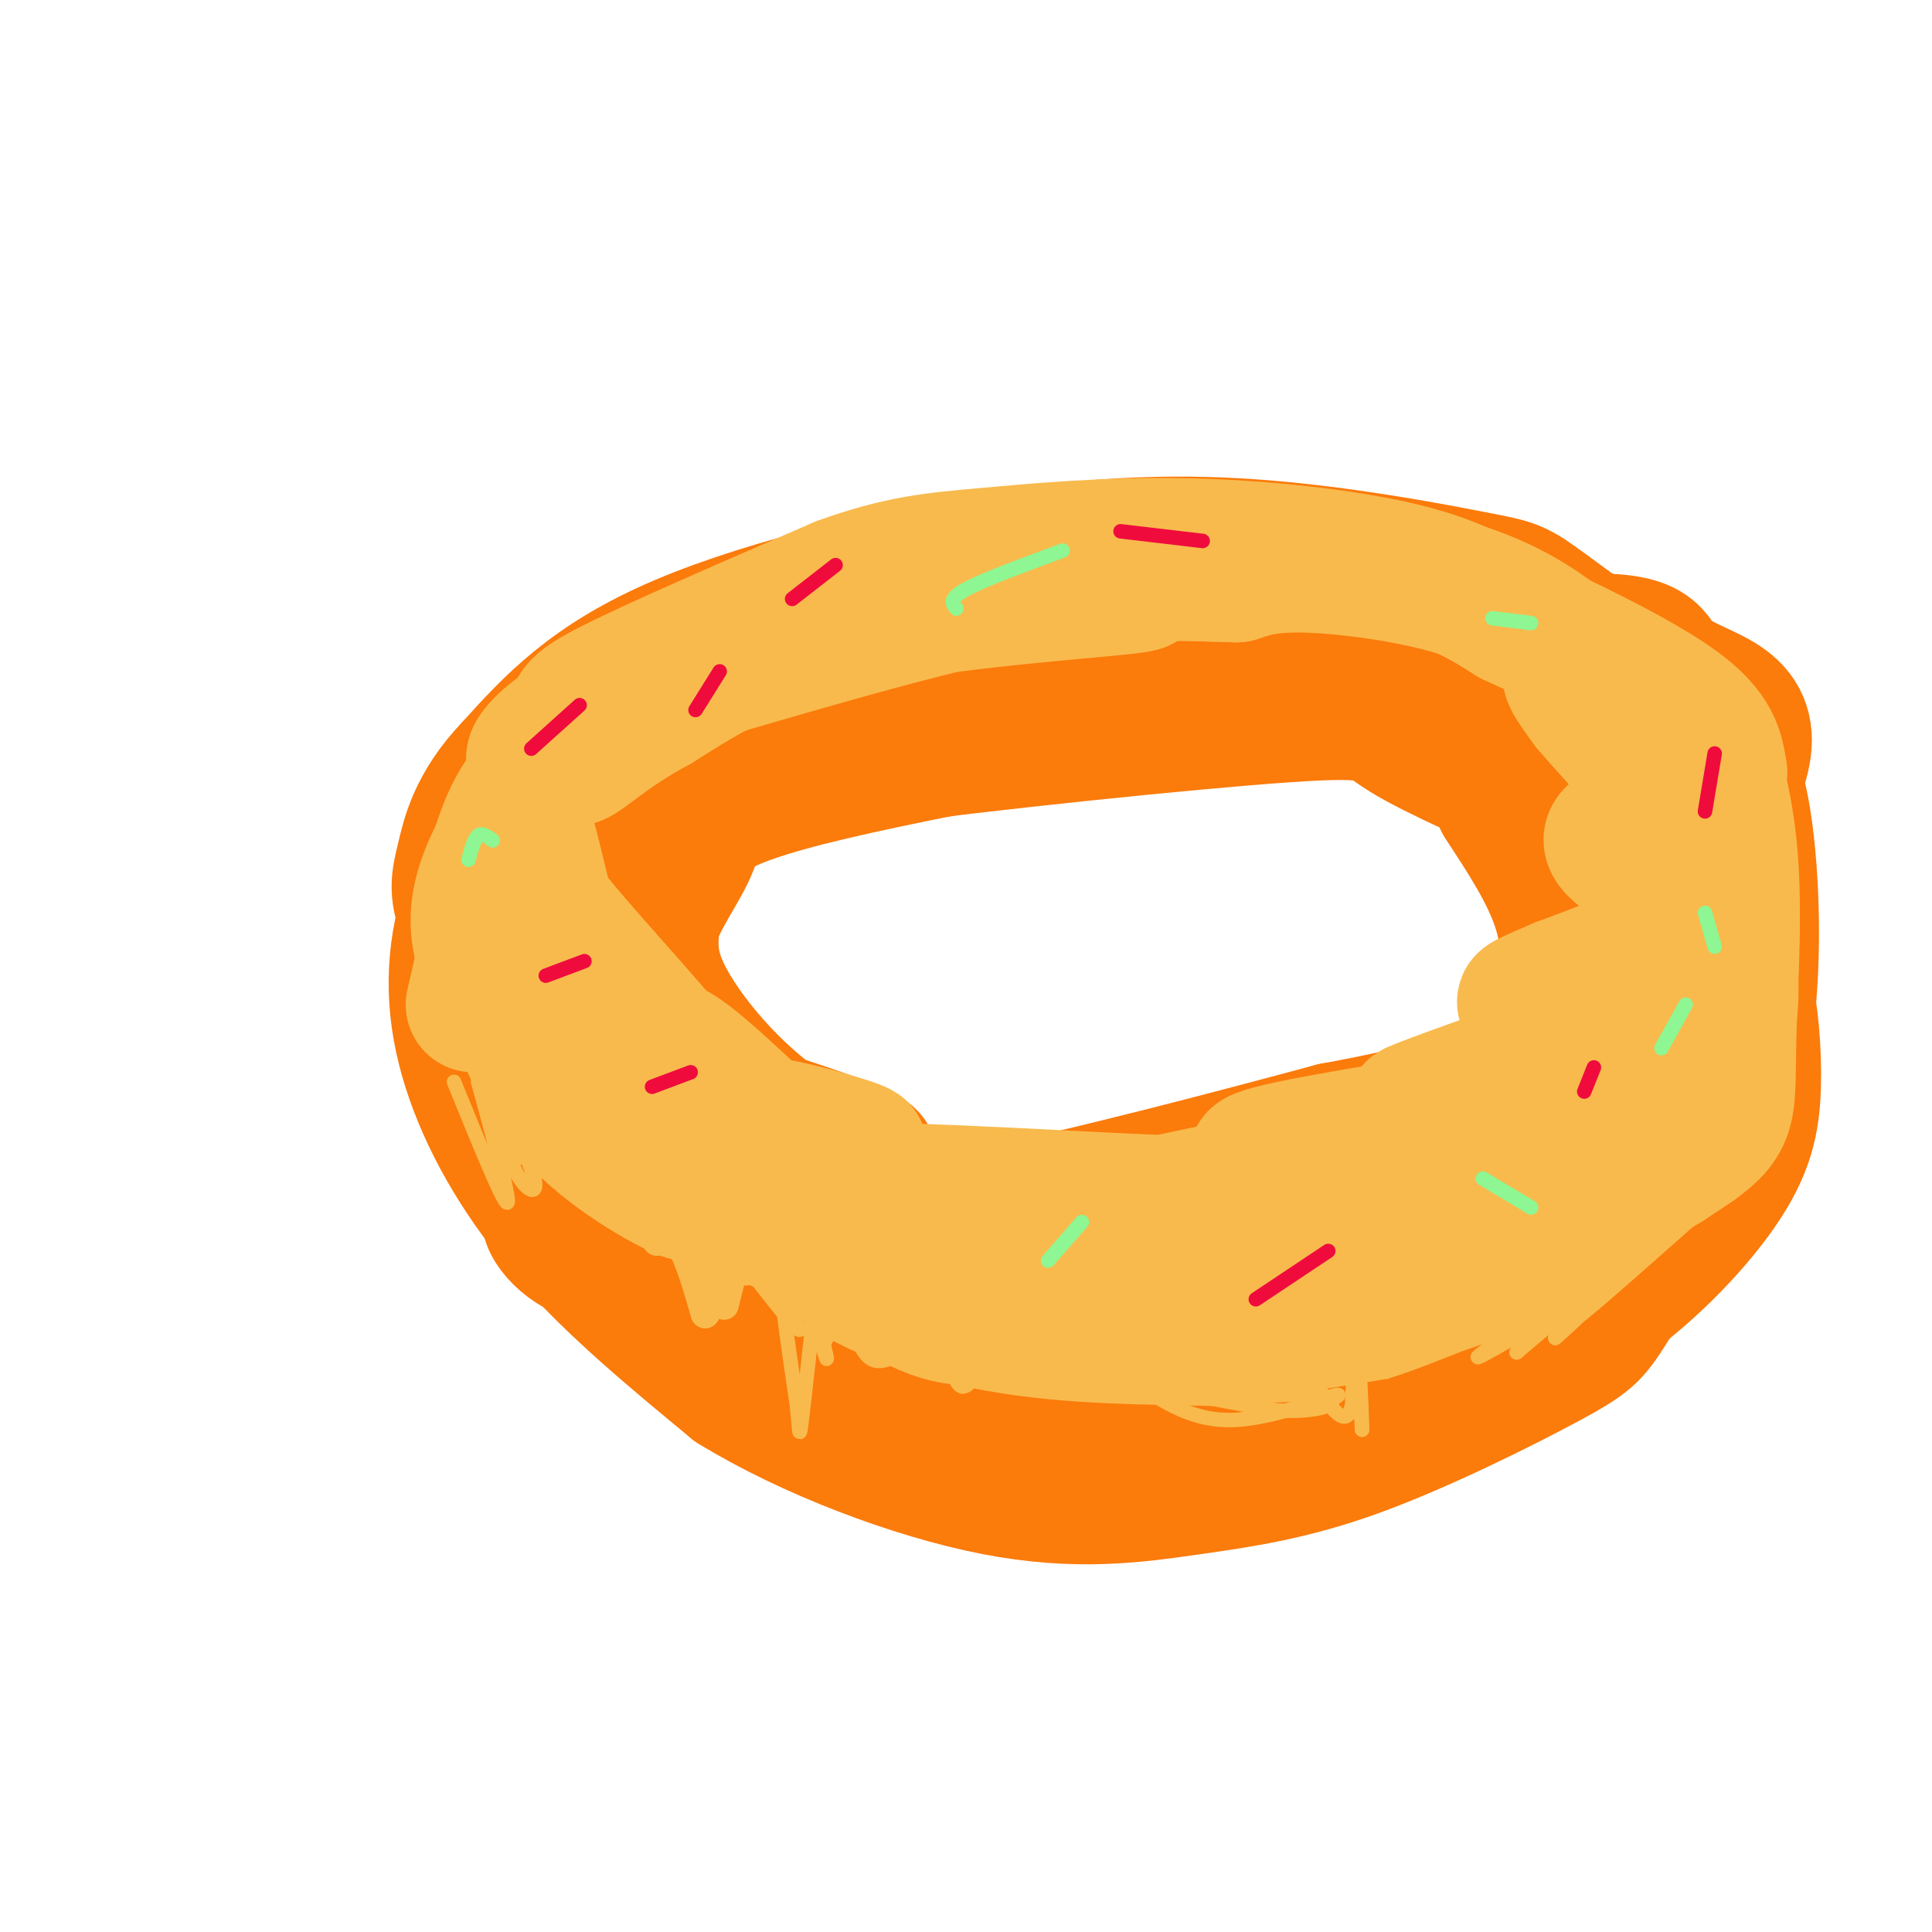 <svg viewBox='0 0 400 400' version='1.1' xmlns='http://www.w3.org/2000/svg' xmlns:xlink='http://www.w3.org/1999/xlink'><g fill='none' stroke='rgb(251,123,11)' stroke-width='28' stroke-linecap='round' stroke-linejoin='round'><path d='M111,157c-6.173,11.548 -12.345,23.095 -15,34c-2.655,10.905 -1.792,21.167 2,32c3.792,10.833 10.512,22.238 20,33c9.488,10.762 21.744,20.881 34,31'/><path d='M152,287c15.474,9.493 37.159,17.727 54,21c16.841,3.273 28.839,1.587 40,0c11.161,-1.587 21.487,-3.075 35,-8c13.513,-4.925 30.215,-13.288 39,-18c8.785,-4.712 9.653,-5.775 13,-11c3.347,-5.225 9.174,-14.613 15,-24'/><path d='M348,247c5.166,-8.514 10.581,-17.797 13,-32c2.419,-14.203 1.844,-33.324 0,-45c-1.844,-11.676 -4.955,-15.907 -12,-22c-7.045,-6.093 -18.022,-14.046 -29,-22'/><path d='M320,126c-5.987,-4.437 -6.455,-4.529 -14,-6c-7.545,-1.471 -22.167,-4.322 -38,-6c-15.833,-1.678 -32.878,-2.182 -56,1c-23.122,3.182 -52.321,10.052 -71,18c-18.679,7.948 -26.840,16.974 -35,26'/><path d='M106,159c-7.558,7.873 -8.954,14.554 -10,19c-1.046,4.446 -1.742,6.655 1,13c2.742,6.345 8.923,16.824 12,23c3.077,6.176 3.052,8.047 21,20c17.948,11.953 53.871,33.987 77,45c23.129,11.013 33.466,11.004 41,11c7.534,-0.004 12.267,-0.002 17,0'/><path d='M265,290c7.482,-0.409 17.687,-1.432 29,-4c11.313,-2.568 23.735,-6.681 35,-14c11.265,-7.319 21.372,-17.842 27,-26c5.628,-8.158 6.777,-13.949 7,-21c0.223,-7.051 -0.478,-15.360 -2,-22c-1.522,-6.640 -3.863,-11.611 -8,-17c-4.137,-5.389 -10.068,-11.194 -16,-17'/><path d='M337,169c-9.617,-6.749 -25.660,-15.121 -42,-23c-16.340,-7.879 -32.978,-15.267 -54,-17c-21.022,-1.733 -46.429,2.187 -66,7c-19.571,4.813 -33.306,10.518 -44,16c-10.694,5.482 -18.347,10.741 -26,16'/><path d='M105,168c11.903,-4.516 54.662,-23.807 78,-33c23.338,-9.193 27.256,-8.289 42,-8c14.744,0.289 40.316,-0.038 53,0c12.684,0.038 12.481,0.439 18,3c5.519,2.561 16.759,7.280 28,12'/><path d='M324,142c8.304,4.913 15.063,11.196 19,18c3.937,6.804 5.052,14.130 6,20c0.948,5.870 1.728,10.285 -1,16c-2.728,5.715 -8.965,12.731 -14,18c-5.035,5.269 -8.867,8.791 -20,14c-11.133,5.209 -29.566,12.104 -48,19'/><path d='M266,247c-11.306,4.015 -15.571,4.554 -23,5c-7.429,0.446 -18.022,0.800 -30,0c-11.978,-0.800 -25.340,-2.754 -41,-6c-15.660,-3.246 -33.617,-7.785 -45,-15c-11.383,-7.215 -16.191,-17.108 -21,-27'/><path d='M113,175c-1.195,14.718 -2.389,29.435 -1,29c1.389,-0.435 5.362,-16.024 8,-23c2.638,-6.976 3.941,-5.340 8,-7c4.059,-1.660 10.874,-6.617 20,-10c9.126,-3.383 20.563,-5.191 32,-7'/><path d='M180,157c23.321,-3.167 65.625,-7.583 86,-9c20.375,-1.417 18.821,0.167 25,4c6.179,3.833 20.089,9.917 34,16'/><path d='M325,168c3.192,0.089 -5.827,-7.688 -17,-13c-11.173,-5.312 -24.499,-8.160 -34,-10c-9.501,-1.840 -15.176,-2.673 -30,-2c-14.824,0.673 -38.798,2.850 -56,7c-17.202,4.150 -27.631,10.271 -38,15c-10.369,4.729 -20.677,8.065 -26,15c-5.323,6.935 -5.662,17.467 -6,28'/><path d='M118,208c1.274,8.012 7.458,14.042 12,21c4.542,6.958 7.440,14.845 29,22c21.560,7.155 61.780,13.577 102,20'/><path d='M167,252c20.440,2.910 40.879,5.820 52,8c11.121,2.180 12.922,3.631 31,0c18.078,-3.631 52.433,-12.344 67,-16c14.567,-3.656 9.345,-2.253 14,-7c4.655,-4.747 19.187,-15.642 17,-16c-2.187,-0.358 -21.094,9.821 -40,20'/><path d='M308,241c-33.375,9.744 -96.813,24.103 -91,24c5.813,-0.103 80.875,-14.668 111,-21c30.125,-6.332 15.312,-4.429 7,-4c-8.312,0.429 -10.122,-0.615 -12,-2c-1.878,-1.385 -3.822,-3.110 -2,-6c1.822,-2.890 7.411,-6.945 13,-11'/><path d='M334,221c8.824,-5.087 24.384,-12.305 13,-4c-11.384,8.305 -49.711,32.133 -54,37c-4.289,4.867 25.461,-9.228 25,-10c-0.461,-0.772 -31.132,11.779 -42,16c-10.868,4.221 -1.934,0.110 7,-4'/><path d='M283,256c10.203,-2.333 32.211,-6.165 33,-3c0.789,3.165 -19.639,13.326 -32,19c-12.361,5.674 -16.653,6.861 -23,8c-6.347,1.139 -14.747,2.230 2,-4c16.747,-6.230 58.642,-19.780 55,-19c-3.642,0.780 -52.821,15.890 -102,31'/><path d='M216,288c-23.207,6.440 -30.224,7.041 -39,1c-8.776,-6.041 -19.311,-18.722 -29,-24c-9.689,-5.278 -18.532,-3.152 -25,-5c-6.468,-1.848 -10.562,-7.671 -9,-9c1.562,-1.329 8.781,1.835 16,5'/><path d='M130,256c8.298,2.429 21.042,6.000 30,7c8.958,1.000 14.131,-0.571 16,-2c1.869,-1.429 0.435,-2.714 -1,-4'/><path d='M154,230c10.869,3.517 21.738,7.033 25,9c3.262,1.967 -1.085,2.383 -7,0c-5.915,-2.383 -13.400,-7.565 -20,-14c-6.600,-6.435 -12.314,-14.124 -15,-20c-2.686,-5.876 -2.343,-9.938 -2,-14'/><path d='M135,191c1.464,-5.202 6.125,-11.208 8,-16c1.875,-4.792 0.964,-8.369 29,-15c28.036,-6.631 85.018,-16.315 142,-26'/><path d='M314,134c28.137,-3.439 27.480,0.965 30,4c2.520,3.035 8.217,4.702 12,7c3.783,2.298 5.652,5.228 5,10c-0.652,4.772 -3.826,11.386 -7,18'/><path d='M354,173c-2.667,4.833 -5.833,7.917 -9,11'/><path d='M320,156c4.578,3.489 9.156,6.978 13,12c3.844,5.022 6.956,11.578 7,17c0.044,5.422 -2.978,9.711 -6,14'/><path d='M316,165c4.667,9.167 9.333,18.333 10,27c0.667,8.667 -2.667,16.833 -6,25'/><path d='M311,166c4.851,7.381 9.702,14.762 12,22c2.298,7.238 2.042,14.333 -1,21c-3.042,6.667 -8.869,12.905 -17,17c-8.131,4.095 -18.565,6.048 -29,8'/><path d='M276,234c-18.822,5.067 -51.378,13.733 -73,18c-21.622,4.267 -32.311,4.133 -43,4'/></g>
<g fill='none' stroke='rgb(248,186,77)' stroke-width='28' stroke-linecap='round' stroke-linejoin='round'><path d='M101,184c1.667,-6.167 3.333,-12.333 6,-17c2.667,-4.667 6.333,-7.833 10,-11'/><path d='M117,156c4.163,-3.679 9.569,-7.378 8,-6c-1.569,1.378 -10.115,7.833 -14,12c-3.885,4.167 -3.110,6.048 -2,10c1.110,3.952 2.555,9.976 4,16'/><path d='M113,188c8.667,11.244 28.333,31.356 29,35c0.667,3.644 -17.667,-9.178 -36,-22'/><path d='M106,201c-6.711,-4.252 -5.490,-3.882 -3,-1c2.490,2.882 6.247,8.276 14,16c7.753,7.724 19.501,17.778 31,24c11.499,6.222 22.750,8.611 34,11'/><path d='M182,251c11.250,2.607 22.375,3.625 37,2c14.625,-1.625 32.750,-5.893 37,-7c4.250,-1.107 -5.375,0.946 -15,3'/><path d='M241,249c-21.524,-0.738 -67.833,-4.083 -81,-2c-13.167,2.083 6.810,9.595 22,13c15.190,3.405 25.595,2.702 36,2'/><path d='M218,262c7.095,1.726 6.833,5.042 28,1c21.167,-4.042 63.762,-15.440 67,-17c3.238,-1.560 -32.881,6.720 -69,15'/><path d='M244,261c-14.343,3.360 -15.700,4.262 -28,3c-12.300,-1.262 -35.542,-4.686 -40,-3c-4.458,1.686 9.869,8.482 25,12c15.131,3.518 31.065,3.759 47,4'/><path d='M248,277c10.750,0.476 14.125,-0.333 32,-8c17.875,-7.667 50.250,-22.190 55,-25c4.750,-2.810 -18.125,6.095 -41,15'/><path d='M294,259c-13.525,4.833 -26.837,9.417 -26,10c0.837,0.583 15.822,-2.833 31,-8c15.178,-5.167 30.548,-12.083 32,-16c1.452,-3.917 -11.014,-4.833 -20,-5c-8.986,-0.167 -14.493,0.417 -20,1'/><path d='M291,241c-11.778,0.289 -31.222,0.511 -31,-1c0.222,-1.511 20.111,-4.756 40,-8'/><path d='M300,232c16.143,-5.583 36.500,-15.542 34,-16c-2.500,-0.458 -27.857,8.583 -37,12c-9.143,3.417 -2.071,1.208 5,-1'/><path d='M302,227c9.561,-3.892 30.962,-13.123 33,-14c2.038,-0.877 -15.289,6.600 -15,5c0.289,-1.600 18.193,-12.277 19,-15c0.807,-2.723 -15.484,2.508 -21,4c-5.516,1.492 -0.258,-0.754 5,-3'/><path d='M323,204c7.429,-2.798 23.500,-8.292 25,-14c1.500,-5.708 -11.571,-11.631 -14,-15c-2.429,-3.369 5.786,-4.185 14,-5'/><path d='M348,170c3.183,-0.429 4.142,0.998 6,1c1.858,0.002 4.616,-1.423 -1,-8c-5.616,-6.577 -19.604,-18.308 -25,-22c-5.396,-3.692 -2.198,0.654 1,5'/><path d='M329,146c5.173,6.145 17.607,19.008 23,27c5.393,7.992 3.746,11.114 4,13c0.254,1.886 2.408,2.536 -1,13c-3.408,10.464 -12.379,30.740 -16,39c-3.621,8.260 -1.892,4.503 0,3c1.892,-1.503 3.946,-0.751 6,0'/><path d='M345,241c2.590,-2.488 6.065,-8.708 9,-16c2.935,-7.292 5.329,-15.656 4,-26c-1.329,-10.344 -6.380,-22.670 -11,-32c-4.620,-9.330 -8.810,-15.665 -13,-22'/><path d='M334,145c-3.676,-5.541 -6.367,-8.392 -11,-12c-4.633,-3.608 -11.209,-7.971 -21,-11c-9.791,-3.029 -22.797,-4.722 -31,-5c-8.203,-0.278 -11.601,0.861 -15,2'/><path d='M256,119c-7.978,-0.089 -20.422,-1.311 -40,2c-19.578,3.311 -46.289,11.156 -73,19'/><path d='M143,140c-18.298,7.095 -27.542,15.333 -31,17c-3.458,1.667 -1.131,-3.238 9,-9c10.131,-5.762 28.065,-12.381 46,-19'/><path d='M167,129c11.349,-4.697 16.722,-6.939 32,-8c15.278,-1.061 40.459,-0.939 37,0c-3.459,0.939 -35.560,2.697 -57,7c-21.440,4.303 -32.220,11.152 -43,18'/><path d='M136,146c-10.525,5.640 -15.337,10.738 -17,11c-1.663,0.262 -0.179,-4.314 0,-7c0.179,-2.686 -0.949,-3.482 8,-8c8.949,-4.518 27.974,-12.759 47,-21'/><path d='M174,121c12.225,-4.439 19.287,-5.035 30,-6c10.713,-0.965 25.077,-2.298 41,-2c15.923,0.298 33.407,2.228 45,5c11.593,2.772 17.297,6.386 23,10'/><path d='M313,128c10.733,4.933 26.067,12.267 34,18c7.933,5.733 8.467,9.867 9,14'/><path d='M356,160c0.409,-0.512 -3.070,-8.792 -3,-8c0.070,0.792 3.689,10.656 5,23c1.311,12.344 0.315,27.170 0,37c-0.315,9.830 0.053,14.666 -1,18c-1.053,3.334 -3.526,5.167 -6,7'/><path d='M351,237c-4.869,3.500 -14.042,8.750 -24,15c-9.958,6.250 -20.702,13.500 -39,17c-18.298,3.500 -44.149,3.250 -70,3'/><path d='M218,272c-15.733,1.089 -20.067,2.311 -30,-3c-9.933,-5.311 -25.467,-17.156 -41,-29'/><path d='M147,240c-7.345,-4.274 -5.208,-0.458 -9,-6c-3.792,-5.542 -13.512,-20.440 -12,-20c1.512,0.440 14.256,16.220 27,32'/><path d='M153,246c-0.289,-2.178 -14.511,-23.622 -15,-28c-0.489,-4.378 12.756,8.311 26,21'/><path d='M164,239c0.857,1.524 -10.000,-5.167 -7,-6c3.000,-0.833 19.857,4.190 21,5c1.143,0.810 -13.429,-2.595 -28,-6'/><path d='M150,232c-9.237,-0.974 -18.329,-0.410 -26,-5c-7.671,-4.590 -13.922,-14.333 -15,-14c-1.078,0.333 3.018,10.744 11,19c7.982,8.256 19.852,14.359 22,15c2.148,0.641 -5.426,-4.179 -13,-9'/><path d='M129,238c-5.857,-5.690 -14.000,-15.417 -20,-24c-6.000,-8.583 -9.857,-16.024 -10,-23c-0.143,-6.976 3.429,-13.488 7,-20'/><path d='M106,171c-0.167,2.833 -4.083,19.917 -8,37'/></g>
<g fill='none' stroke='rgb(248,186,77)' stroke-width='6' stroke-linecap='round' stroke-linejoin='round'><path d='M136,257c1.667,-0.750 3.333,-1.500 5,1c1.667,2.500 3.333,8.250 5,14'/><path d='M146,272c1.133,-1.067 1.467,-10.733 2,-13c0.533,-2.267 1.267,2.867 2,8'/><path d='M150,267c0.222,2.267 -0.222,3.933 0,3c0.222,-0.933 1.111,-4.467 2,-8'/><path d='M152,262c0.236,-2.309 -0.174,-4.083 0,-3c0.174,1.083 0.931,5.022 3,4c2.069,-1.022 5.448,-7.006 7,-8c1.552,-0.994 1.276,3.003 1,7'/><path d='M163,262c1.178,0.467 3.622,-1.867 5,-2c1.378,-0.133 1.689,1.933 2,4'/><path d='M170,264c0.400,-0.133 0.400,-2.467 1,-3c0.600,-0.533 1.800,0.733 3,2'/></g>
<g fill='none' stroke='rgb(248,186,77)' stroke-width='3' stroke-linecap='round' stroke-linejoin='round'><path d='M160,269c-2.756,-3.489 -5.511,-6.978 -4,-5c1.511,1.978 7.289,9.422 9,11c1.711,1.578 -0.644,-2.711 -3,-7'/><path d='M162,268c0.000,2.667 1.500,12.833 3,23'/><path d='M165,291c0.556,5.444 0.444,7.556 1,3c0.556,-4.556 1.778,-15.778 3,-27'/><path d='M169,267c0.509,-1.198 0.281,9.308 1,11c0.719,1.692 2.386,-5.429 4,-6c1.614,-0.571 3.175,5.408 5,8c1.825,2.592 3.912,1.796 6,1'/><path d='M185,281c2.737,-0.869 6.579,-3.542 9,-2c2.421,1.542 3.421,7.300 5,8c1.579,0.700 3.737,-3.657 5,-5c1.263,-1.343 1.632,0.329 2,2'/><path d='M206,284c-6.190,-2.429 -22.667,-9.500 -30,-10c-7.333,-0.500 -5.524,5.571 -5,7c0.524,1.429 -0.238,-1.786 -1,-5'/><path d='M170,276c2.667,-1.167 9.833,-1.583 17,-2'/><path d='M271,286c3.827,-1.488 7.655,-2.976 9,-1c1.345,1.976 0.208,7.417 0,6c-0.208,-1.417 0.512,-9.690 1,-10c0.488,-0.310 0.744,7.345 1,15'/><path d='M282,296c-0.085,-2.541 -0.796,-16.392 -1,-17c-0.204,-0.608 0.099,12.029 -2,14c-2.099,1.971 -6.600,-6.722 -8,-9c-1.400,-2.278 0.300,1.861 2,6'/><path d='M273,290c2.012,0.321 6.042,-1.875 3,-1c-3.042,0.875 -13.155,4.821 -21,5c-7.845,0.179 -13.423,-3.411 -19,-7'/><path d='M236,287c-9.533,-2.378 -23.867,-4.822 -20,-4c3.867,0.822 25.933,4.911 48,9'/><path d='M264,292c10.988,0.655 14.458,-2.208 10,-3c-4.458,-0.792 -16.845,0.488 -16,0c0.845,-0.488 14.923,-2.744 29,-5'/><path d='M287,284c11.381,-3.631 25.333,-10.208 27,-10c1.667,0.208 -8.952,7.202 -8,7c0.952,-0.202 13.476,-7.601 26,-15'/><path d='M332,266c5.534,-3.514 6.370,-4.797 3,-2c-3.370,2.797 -10.946,9.676 -8,7c2.946,-2.676 16.413,-14.907 16,-15c-0.413,-0.093 -14.707,11.954 -29,24'/><path d='M314,280c4.733,-4.400 31.067,-27.400 36,-31c4.933,-3.600 -11.533,12.200 -28,28'/><path d='M322,277c0.667,-0.333 16.333,-15.167 32,-30'/><path d='M354,247c-1.994,1.563 -22.978,20.470 -22,20c0.978,-0.470 23.917,-20.319 25,-21c1.083,-0.681 -19.691,17.805 -27,24c-7.309,6.195 -1.155,0.097 5,-6'/><path d='M335,264c1.756,-1.733 3.644,-3.067 4,-4c0.356,-0.933 -0.822,-1.467 -2,-2'/><path d='M94,224c5.083,12.500 10.167,25.000 11,25c0.833,0.000 -2.583,-12.500 -6,-25'/><path d='M99,224c1.656,-0.104 8.794,12.137 11,18c2.206,5.863 -0.522,5.348 -3,1c-2.478,-4.348 -4.708,-12.528 -5,-14c-0.292,-1.472 1.354,3.764 3,9'/><path d='M105,238c-0.263,-3.976 -2.421,-18.416 -3,-18c-0.579,0.416 0.421,15.689 2,20c1.579,4.311 3.737,-2.340 6,-5c2.263,-2.660 4.632,-1.330 7,0'/><path d='M117,235c0.000,0.500 -3.500,1.750 -7,3'/></g>
<g fill='none' stroke='rgb(240,11,61)' stroke-width='3' stroke-linecap='round' stroke-linejoin='round'><path d='M232,110c0.000,0.000 17.000,2.000 17,2'/><path d='M355,156c0.000,0.000 -2.000,12.000 -2,12'/><path d='M260,269c0.000,0.000 15.000,-10.000 15,-10'/><path d='M328,226c0.000,0.000 2.000,-5.000 2,-5'/><path d='M120,146c0.000,0.000 -10.000,9.000 -10,9'/><path d='M121,199c0.000,0.000 -8.000,3.000 -8,3'/><path d='M135,225c0.000,0.000 8.000,-3.000 8,-3'/><path d='M164,124c0.000,0.000 9.000,-7.000 9,-7'/><path d='M149,139c0.000,0.000 -5.000,8.000 -5,8'/></g>
<g fill='none' stroke='rgb(142,246,147)' stroke-width='3' stroke-linecap='round' stroke-linejoin='round'><path d='M198,126c-0.833,-1.000 -1.667,-2.000 2,-4c3.667,-2.000 11.833,-5.000 20,-8'/><path d='M309,128c0.000,0.000 8.000,1.000 8,1'/><path d='M353,189c0.000,0.000 2.000,7.000 2,7'/><path d='M349,208c0.000,0.000 -5.000,9.000 -5,9'/><path d='M224,253c0.000,0.000 -7.000,8.000 -7,8'/><path d='M102,174c-1.083,-0.833 -2.167,-1.667 -3,-1c-0.833,0.667 -1.417,2.833 -2,5'/><path d='M307,244c0.000,0.000 10.000,6.000 10,6'/></g>
</svg>